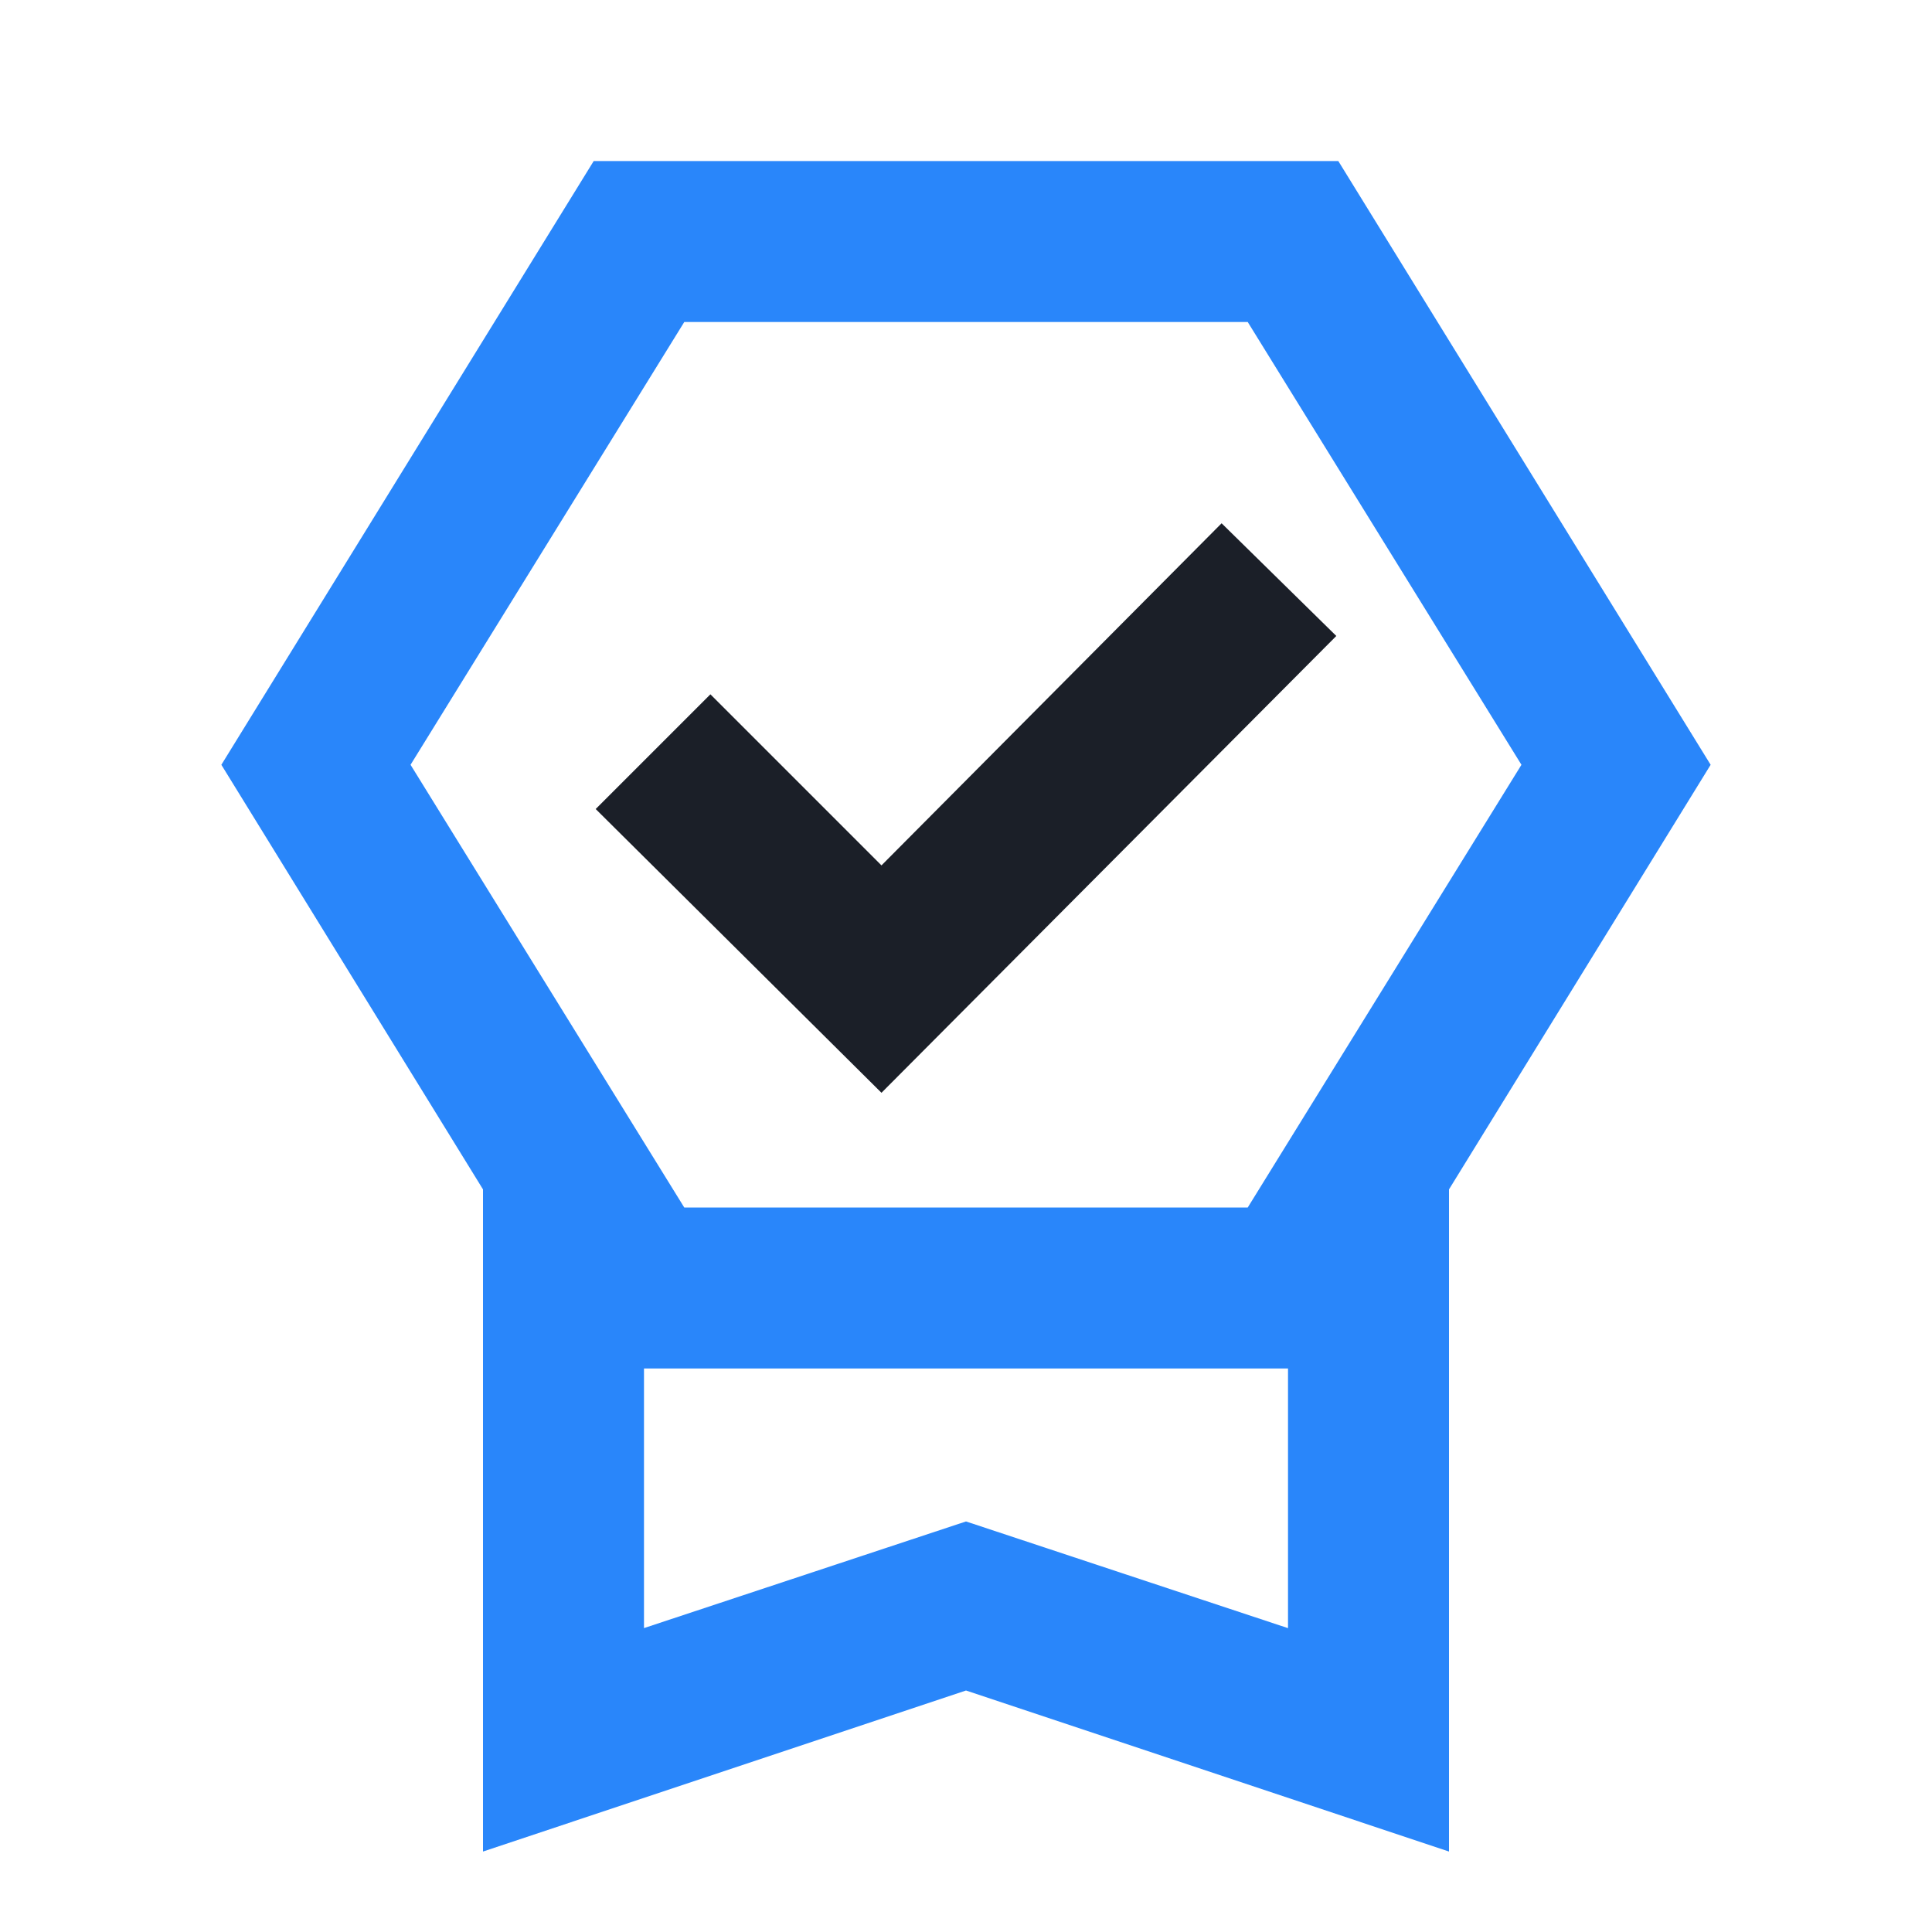<svg width="40" height="40" fill="none" xmlns="http://www.w3.org/2000/svg"><mask id="mask0_2470_166" style="mask-type:alpha" maskUnits="userSpaceOnUse" x="0" y="0" width="40" height="40"><path fill="#2986FA" d="M0 0h40v40H0z"/></mask><g mask="url(#mask0_2470_166)"><path d="M10 38.334V24.625l-5.417-8.791 7.709-12.5h15.416l7.709 12.5L30 24.625v13.709L20 35l-10 3.334zm3.333-4.626L20 31.5l6.667 2.209v-5.376H13.333v5.376zm.834-27.041L8.5 15.834 14.167 25h11.666l5.667-9.166-5.667-9.167H14.167z" fill="#2986FA"/><path d="M12.333 16.75l5.917 5.875 9.417-9.458-2.375-2.333-7.042 7.083-3.542-3.542-2.375 2.375z" fill="#1B1F28"/></g></svg>